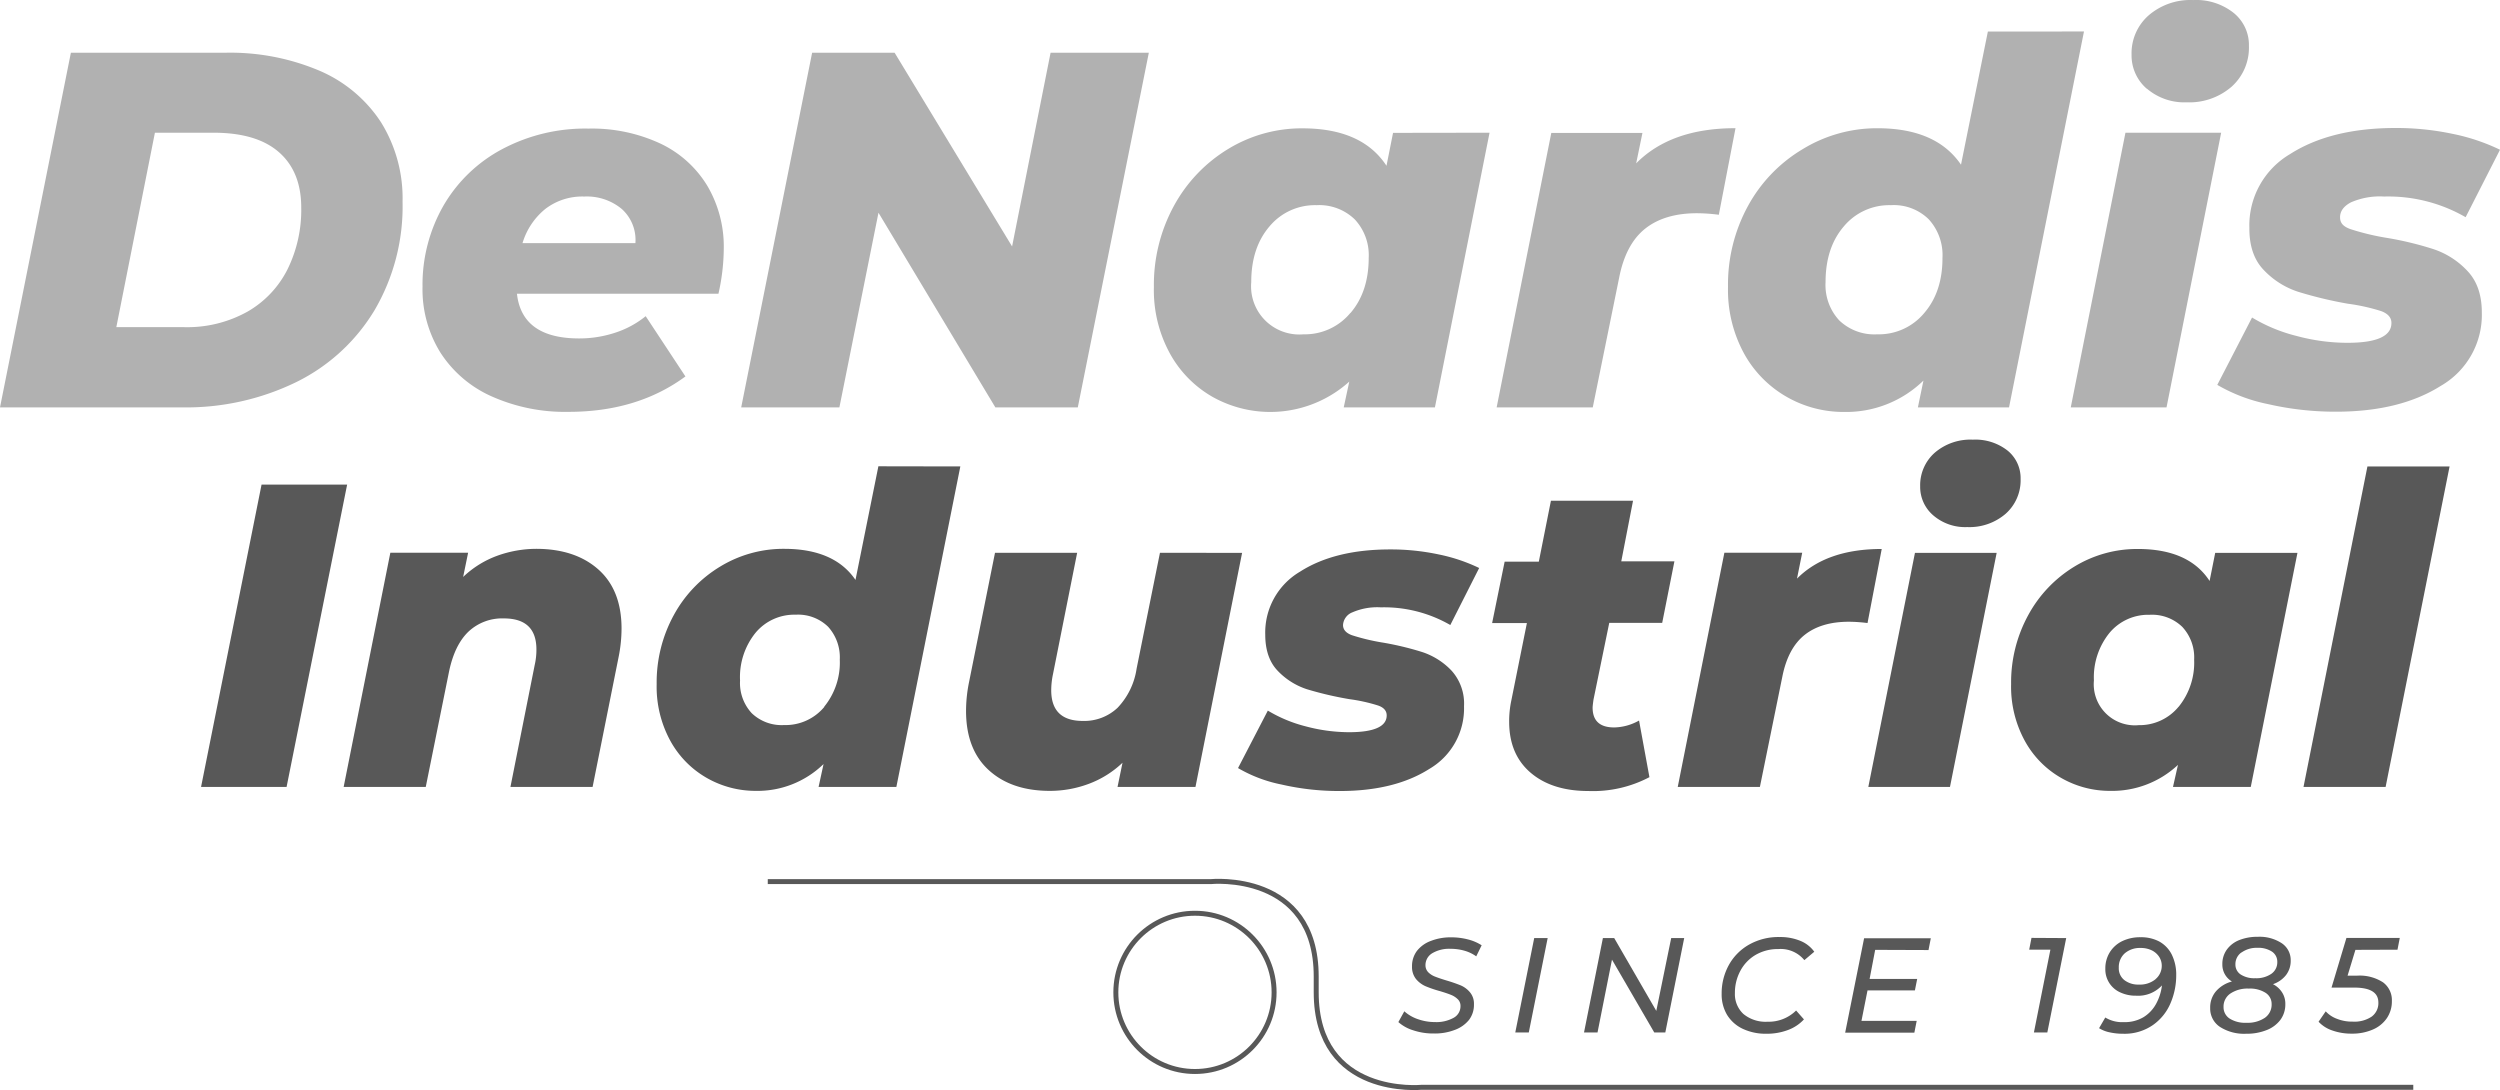 <svg id="Layer_1" data-name="Layer 1" xmlns="http://www.w3.org/2000/svg" viewBox="0 0 503.34 219.47"><defs><style>.cls-1{fill:#b1b1b1;}.cls-2{fill:#585858;}.cls-3{fill:none;stroke:#585858;stroke-miterlimit:10;}</style></defs><title>logo--footer</title><path class="cls-1" d="M14.27,10.6h31a46,46,0,0,1,19.06,3.62A27.83,27.83,0,0,1,76.72,24.61a29,29,0,0,1,4.33,16,41.32,41.32,0,0,1-5.63,21.81A37.88,37.88,0,0,1,59.67,76.9,50.62,50.62,0,0,1,36.53,82H0ZM37.11,65.85A24.9,24.9,0,0,0,49.8,62.74a20.33,20.33,0,0,0,8.1-8.56,27,27,0,0,0,2.75-12.39q0-7.23-4.48-11.16T43,26.7H31.19L23.42,65.85Z" transform="translate(0 0.02)"/><path class="cls-1" d="M144.65,59.12H104.08q1,9,12.54,9A23,23,0,0,0,123.75,67,19.07,19.07,0,0,0,130,63.64l8,12.13q-9.67,7.13-23.54,7.13A36.18,36.18,0,0,1,99,79.79,23.68,23.68,0,0,1,88.69,71a24.14,24.14,0,0,1-3.62-13.31A32,32,0,0,1,89.3,41.36,29.82,29.82,0,0,1,101.12,30a35.65,35.65,0,0,1,17.38-4.13,32.64,32.64,0,0,1,14.43,3,22.08,22.08,0,0,1,9.48,8.52,24.15,24.15,0,0,1,3.31,12.74A42.38,42.38,0,0,1,144.65,59.12ZM109.79,42.05a14,14,0,0,0-4.59,6.88h22.73a8.37,8.37,0,0,0-2.75-6.88,11,11,0,0,0-7.54-2.5A12.2,12.2,0,0,0,109.79,42.05Z" transform="translate(0 0.02)"/><path class="cls-1" d="M231.3,10.6,217,82h-16.6L176.87,42.81,169,82H149.23L163.51,10.6h16.61l23.65,39,7.75-39Z" transform="translate(0 0.02)"/><path class="cls-1" d="M299.9,26.7,288.9,82H270.54l1.12-5.19a23.77,23.77,0,0,1-27.47,3.11,22.52,22.52,0,0,1-8.61-8.71,26.56,26.56,0,0,1-3.26-13.46,33.19,33.19,0,0,1,4-16.26A30.32,30.32,0,0,1,247.23,30a28.44,28.44,0,0,1,15-4.18q12,0,16.92,7.54l1.32-6.63ZM271.9,63q3.66-4.27,3.67-11.11a10.54,10.54,0,0,0-2.81-7.74,10.25,10.25,0,0,0-7.69-2.86,11.9,11.9,0,0,0-9.48,4.28c-2.45,2.86-3.67,6.59-3.67,11.22a9.7,9.7,0,0,0,8.83,10.5,9.31,9.31,0,0,0,1.67,0A11.91,11.91,0,0,0,271.87,63Z" transform="translate(0 0.02)"/><path class="cls-1" d="M349.42,25.79l-3.36,17.43a35.85,35.85,0,0,0-4.39-.31q-6.53,0-10.44,3.11T326,55.86L320.68,82H301.33l11-55.25h18.35l-1.26,6.12Q336.42,25.78,349.42,25.79Z" transform="translate(0 0.02)"/><path class="cls-1" d="M419.58,6.32,404.49,82H386.14l1.12-5.4a22.3,22.3,0,0,1-16,6.32,23,23,0,0,1-11.47-3,22.55,22.55,0,0,1-8.62-8.71,26.76,26.76,0,0,1-3.26-13.46,33,33,0,0,1,4-16.26,30,30,0,0,1,11-11.46A28.63,28.63,0,0,1,378,25.8q11.83,0,16.82,7.34l5.41-26.81ZM387.42,63q3.68-4.27,3.67-11.11a10.66,10.66,0,0,0-2.75-7.74,10,10,0,0,0-7.64-2.86,11.9,11.9,0,0,0-9.48,4.28c-2.45,2.86-3.67,6.59-3.67,11.22a10.48,10.48,0,0,0,2.75,7.69,10.2,10.2,0,0,0,7.64,2.81A11.89,11.89,0,0,0,387.42,63Z" transform="translate(0 0.02)"/><path class="cls-1" d="M427.93,26.7H447.2L436.2,82H416.92Zm4.29-8.86A8.84,8.84,0,0,1,429.16,11a10.16,10.16,0,0,1,3.41-7.9,12.87,12.87,0,0,1,9-3.11,12.14,12.14,0,0,1,8.16,2.6,8.31,8.31,0,0,1,3.06,6.67,10.54,10.54,0,0,1-3.47,8.16,13,13,0,0,1-9.07,3.16,11.59,11.59,0,0,1-8-2.75Z" transform="translate(0 0.02)"/><path class="cls-1" d="M456.63,81.34a33.45,33.45,0,0,1-10.21-3.87l7-13.56a32.67,32.67,0,0,0,9,3.72A39.42,39.42,0,0,0,472.61,69q8.88,0,8.87-4c0-1.08-.7-1.88-2.09-2.39a39.06,39.06,0,0,0-6.68-1.48,81.74,81.74,0,0,1-10-2.4,16.59,16.59,0,0,1-6.88-4.33q-3-3.06-2.95-8.56A16.64,16.64,0,0,1,461.08,31q8.21-5.25,21.26-5.25a54.69,54.69,0,0,1,11.41,1.17,40.09,40.09,0,0,1,9.59,3.21l-6.92,13.58A31.2,31.2,0,0,0,480,39.55a14.55,14.55,0,0,0-6.67,1.17c-1.47.78-2.19,1.78-2.19,3s.69,1.88,2.09,2.39a49.33,49.33,0,0,0,6.88,1.69,66.29,66.29,0,0,1,9.83,2.34,16.46,16.46,0,0,1,6.83,4.38q2.91,3.06,2.91,8.36a16.49,16.49,0,0,1-8.26,14.79q-8.25,5.2-21.1,5.2A60.62,60.62,0,0,1,456.63,81.34Z" transform="translate(0 0.02)"/><path class="cls-2" d="M52.66,97.55H69.89L57.7,158.42H40.48Z" transform="translate(0 0.02)"/><path class="cls-2" d="M120.48,114.64q4.65,4.14,4.66,11.88a29.29,29.29,0,0,1-.61,5.83l-5.22,26.07H102.77l4.88-24.53a13.8,13.8,0,0,0,.35-3.14q0-6.25-6.53-6.26a9.91,9.91,0,0,0-7.14,2.65c-1.85,1.77-3.16,4.43-3.91,8l-4.7,23.28H69.19l9.4-47.16H94.25l-1,4.88a19.71,19.71,0,0,1,6.87-4.27,23.26,23.26,0,0,1,7.92-1.39Q115.83,110.51,120.48,114.64Z" transform="translate(0 0.02)"/><path class="cls-2" d="M193.35,93.89l-12.88,64.53H164.81l1-4.61a19.06,19.06,0,0,1-13.66,5.4,19.75,19.75,0,0,1-9.79-2.57A19.25,19.25,0,0,1,135,149.2a22.71,22.71,0,0,1-2.79-11.49,28.22,28.22,0,0,1,3.44-13.87,25.78,25.78,0,0,1,9.35-9.79,24.48,24.48,0,0,1,12.88-3.57q10.1,0,14.36,6.26l4.61-22.88Zm-27.41,48.38a14.08,14.08,0,0,0,3.14-9.49,9.17,9.17,0,0,0-2.35-6.61,8.65,8.65,0,0,0-6.53-2.43,10.16,10.16,0,0,0-8.09,3.65A14.18,14.18,0,0,0,149,137a8.93,8.93,0,0,0,2.35,6.57,8.7,8.7,0,0,0,6.52,2.39,10.16,10.16,0,0,0,8.09-3.65Z" transform="translate(0 0.02)"/><path class="cls-2" d="M250.08,111.29l-9.39,47.13H225l1-4.87a19.91,19.91,0,0,1-6.83,4.26,22.26,22.26,0,0,1-7.79,1.4q-7.74,0-12.31-4.18t-4.57-11.92a29.29,29.29,0,0,1,.61-5.83l5.22-26h16.54L212,135.73a15.87,15.87,0,0,0-.35,3.22q0,6.18,6.36,6.18a9.77,9.77,0,0,0,7-2.65,14.47,14.47,0,0,0,3.83-7.88l4.7-23.32Z" transform="translate(0 0.02)"/><path class="cls-2" d="M258,157.93a28.24,28.24,0,0,1-8.74-3.31l6-11.57a28.27,28.27,0,0,0,7.66,3.18,34.09,34.09,0,0,0,8.7,1.17c5,0,7.58-1.13,7.57-3.39,0-.93-.6-1.61-1.78-2a33.74,33.74,0,0,0-5.7-1.26,69.65,69.65,0,0,1-8.57-2,14.19,14.19,0,0,1-5.88-3.7q-2.52-2.61-2.52-7.31a14.21,14.21,0,0,1,7-12.66q7-4.48,18.15-4.48a46.21,46.21,0,0,1,9.74,1,34.69,34.69,0,0,1,8.18,2.74L292,125.82a26.71,26.71,0,0,0-14-3.56,12.54,12.54,0,0,0-5.7,1,2.93,2.93,0,0,0-1.9,2.56c0,.93.6,1.61,1.79,2.05a42.21,42.21,0,0,0,5.87,1.43,59,59,0,0,1,8.4,2,14.3,14.3,0,0,1,5.83,3.75,9.91,9.91,0,0,1,2.47,7.13,14.1,14.1,0,0,1-7,12.62q-7,4.44-18,4.44A51.54,51.54,0,0,1,258,157.93Z" transform="translate(0 0.02)"/><path class="cls-2" d="M320.82,140.88c-.11.81-.17,1.33-.17,1.56q0,4,4.35,4a10.58,10.58,0,0,0,5-1.39l2.09,11.4a24.37,24.37,0,0,1-12.27,2.79q-7.31,0-11.62-3.66t-4.35-10.16a20.09,20.09,0,0,1,.44-4.44l3.13-15.56h-7l2.52-12.36h6.88l2.44-12.27h16.53L326.42,113h10.7l-2.46,12.39H324Z" transform="translate(0 0.02)"/><path class="cls-2" d="M378.86,110.51,376,125.42a31.36,31.36,0,0,0-3.75-.26q-5.57,0-8.91,2.65t-4.49,8.4l-4.52,22.21H337.79l9.39-47.16h15.67l-1.05,5.22Q367.73,110.51,378.86,110.51Z" transform="translate(0 0.02)"/><path class="cls-2" d="M385.55,111.29H402l-9.4,47.13H376.16Zm3.66-7.57a7.54,7.54,0,0,1-2.61-5.83,8.73,8.73,0,0,1,2.91-6.74,11,11,0,0,1,7.7-2.65,10.47,10.47,0,0,1,7,2.21,7.14,7.14,0,0,1,2.61,5.7,9,9,0,0,1-3,7,11.15,11.15,0,0,1-7.75,2.69A9.83,9.83,0,0,1,389.21,103.72Z" transform="translate(0 0.02)"/><path class="cls-2" d="M462.56,111.29l-9.4,47.13H437.5l1-4.44a19.38,19.38,0,0,1-13.66,5.23,19.64,19.64,0,0,1-9.79-2.57,19.18,19.18,0,0,1-7.35-7.44,22.71,22.71,0,0,1-2.79-11.49,28.22,28.22,0,0,1,3.44-13.87,25.82,25.82,0,0,1,9.31-9.79,24.22,24.22,0,0,1,12.76-3.54q10.27,0,14.45,6.44l1.13-5.66Zm-23.93,31a14.08,14.08,0,0,0,3.13-9.49,9,9,0,0,0-2.39-6.61,8.76,8.76,0,0,0-6.57-2.43,10.16,10.16,0,0,0-8.09,3.65,14.18,14.18,0,0,0-3.13,9.57,8.27,8.27,0,0,0,7.47,9,7.82,7.82,0,0,0,1.53,0,10.17,10.17,0,0,0,8.05-3.71Z" transform="translate(0 0.02)"/><path class="cls-2" d="M476.65,93.89h16.54l-12.88,64.53H463.78Z" transform="translate(0 0.02)"/><path class="cls-2" d="M284.54,207.42a8,8,0,0,1-3-1.66l1.2-2.17a7.9,7.9,0,0,0,2.75,1.59,10.24,10.24,0,0,0,3.42.58,7.17,7.17,0,0,0,3.74-.85,2.64,2.64,0,0,0,1.4-2.38,1.82,1.82,0,0,0-.54-1.36,4.09,4.09,0,0,0-1.33-.87c-.53-.22-1.27-.47-2.23-.76a23.67,23.67,0,0,1-2.94-1,5.26,5.26,0,0,1-1.92-1.45,3.89,3.89,0,0,1-.8-2.54,5.08,5.08,0,0,1,1-3.13,6.3,6.3,0,0,1,2.8-2,10.85,10.85,0,0,1,4.1-.72,13.17,13.17,0,0,1,3.36.42,9.25,9.25,0,0,1,2.76,1.18l-1.09,2.23a7.58,7.58,0,0,0-2.38-1.14,10,10,0,0,0-2.78-.38,6.68,6.68,0,0,0-3.73.91A2.78,2.78,0,0,0,287,194.3a2,2,0,0,0,.55,1.42,3.85,3.85,0,0,0,1.39.89c.55.22,1.31.48,2.27.77a30.09,30.09,0,0,1,2.9,1,5,5,0,0,1,1.87,1.41,3.57,3.57,0,0,1,.78,2.39,5,5,0,0,1-1,3.15,6.56,6.56,0,0,1-2.84,2,11.12,11.12,0,0,1-4.19.73A12.66,12.66,0,0,1,284.54,207.42Z" transform="translate(0 0.02)"/><path class="cls-2" d="M308.89,188.85h2.71l-3.8,19h-2.72Z" transform="translate(0 0.02)"/><path class="cls-2" d="M339.09,188.85l-3.8,19h-2.23l-8.51-14.66-2.91,14.66h-2.72l3.8-19H325l8.47,14.66,3-14.66Z" transform="translate(0 0.02)"/><path class="cls-2" d="M350.84,207.1a7.39,7.39,0,0,1-3.13-2.81,8.06,8.06,0,0,1-1.08-4.21,11.81,11.81,0,0,1,1.44-5.79,10.61,10.61,0,0,1,4.09-4.13,12.05,12.05,0,0,1,6.13-1.52,10.56,10.56,0,0,1,4.19.77,6.41,6.41,0,0,1,2.8,2.19l-2,1.69a6.15,6.15,0,0,0-5.22-2.23,8.9,8.9,0,0,0-4.62,1.19,8.13,8.13,0,0,0-3.06,3.23,9.28,9.28,0,0,0-1.08,4.44,5.45,5.45,0,0,0,1.7,4.2,7,7,0,0,0,4.86,1.57,7.84,7.84,0,0,0,5.76-2.26l1.58,1.79a8.26,8.26,0,0,1-3.25,2.15,12,12,0,0,1-4.28.74A10.86,10.86,0,0,1,350.84,207.1Z" transform="translate(0 0.02)"/><path class="cls-2" d="M377.54,191.22l-1.12,5.85H386l-.46,2.31H376l-1.22,6.14h11.12l-.47,2.37H371.5l3.81-19h13.43l-.46,2.37Z" transform="translate(0 0.02)"/><path class="cls-2" d="M416,188.85l-3.8,19h-2.7l3.32-16.67h-4.27l.46-2.37Z" transform="translate(0 0.02)"/><path class="cls-2" d="M434.7,189.52a6.17,6.17,0,0,1,2.54,2.62,9.05,9.05,0,0,1,.91,4.22,14.17,14.17,0,0,1-1.13,5.56,10.2,10.2,0,0,1-3.55,4.43,10,10,0,0,1-6.06,1.76,12.18,12.18,0,0,1-2.69-.29,6.45,6.45,0,0,1-2.1-.83l1.25-2.15a6.49,6.49,0,0,0,3.7.93,7.38,7.38,0,0,0,4-1,7.17,7.17,0,0,0,2.55-2.72,10.3,10.3,0,0,0,1.16-3.67,6.54,6.54,0,0,1-5.22,2.07,7.3,7.3,0,0,1-3.12-.64,5.06,5.06,0,0,1-3.06-4.8,6.14,6.14,0,0,1,.92-3.34,6.06,6.06,0,0,1,2.51-2.22,8.22,8.22,0,0,1,3.62-.77A7.83,7.83,0,0,1,434.7,189.52Zm-.72,7.6a3.48,3.48,0,0,0,1.26-2.75,3.31,3.31,0,0,0-.5-1.71,3.74,3.74,0,0,0-1.47-1.32,5,5,0,0,0-2.3-.5,4.64,4.64,0,0,0-3.17,1.07,3.71,3.71,0,0,0-1.21,2.9,3,3,0,0,0,1.12,2.5,4.53,4.53,0,0,0,2.93.9A4.93,4.93,0,0,0,434,197.12Z" transform="translate(0 0.02)"/><path class="cls-2" d="M459.48,199.81a4.19,4.19,0,0,1,.64,2.34,5.22,5.22,0,0,1-1,3.17,6.32,6.32,0,0,1-2.78,2.06,10.73,10.73,0,0,1-4.12.73,9,9,0,0,1-5.28-1.39,4.42,4.42,0,0,1-1.95-3.78,5,5,0,0,1,1.14-3.35,6.43,6.43,0,0,1,3.24-2,3.93,3.93,0,0,1-1.93-3.48,4.91,4.91,0,0,1,.9-2.94,5.66,5.66,0,0,1,2.51-1.92,9.94,9.94,0,0,1,3.74-.66,8.14,8.14,0,0,1,4.8,1.29,4.06,4.06,0,0,1,1.81,3.47,4.68,4.68,0,0,1-.93,2.93,5.6,5.6,0,0,1-2.64,1.85A4.7,4.7,0,0,1,459.48,199.81ZM456,204.9a3.22,3.22,0,0,0,1.36-2.75,2.64,2.64,0,0,0-1.22-2.28,5.81,5.81,0,0,0-3.38-.85,6.17,6.17,0,0,0-3.71,1,3.16,3.16,0,0,0-1.37,2.7,2.71,2.71,0,0,0,1.22,2.33,5.81,5.81,0,0,0,3.38.85A6.19,6.19,0,0,0,456,204.9Zm-4.72-13.16a2.88,2.88,0,0,0-1.21,2.44,2.36,2.36,0,0,0,1.06,2,5,5,0,0,0,2.94.75,5.32,5.32,0,0,0,3.24-.89,2.81,2.81,0,0,0,1.19-2.38,2.42,2.42,0,0,0-1.08-2.09,5,5,0,0,0-2.94-.76A5.22,5.22,0,0,0,451.32,191.74Z" transform="translate(0 0.02)"/><path class="cls-2" d="M474.23,191.22l-1.58,5.2h1.85a8.61,8.61,0,0,1,5.3,1.35,4.43,4.43,0,0,1,1.77,3.74,6,6,0,0,1-1,3.45,6.5,6.5,0,0,1-2.85,2.31,10.32,10.32,0,0,1-4.25.82,11.48,11.48,0,0,1-3.9-.64,6.67,6.67,0,0,1-2.76-1.76l1.44-2.09a5.69,5.69,0,0,0,2.23,1.49,8.23,8.23,0,0,0,3.18.58,6.24,6.24,0,0,0,3.83-1,3.35,3.35,0,0,0,1.36-2.85q0-3-4.84-3h-4.59l3-10h10.74l-.46,2.37Z" transform="translate(0 0.02)"/><circle class="cls-3" cx="240.59" cy="199.8" r="15.93"/><path class="cls-3" d="M154.58,177.48h89.2S265,175.35,265,196.59v3.18c0,21.24,21.24,19.12,21.24,19.12H485.88" transform="translate(0 0.02)"/></svg>